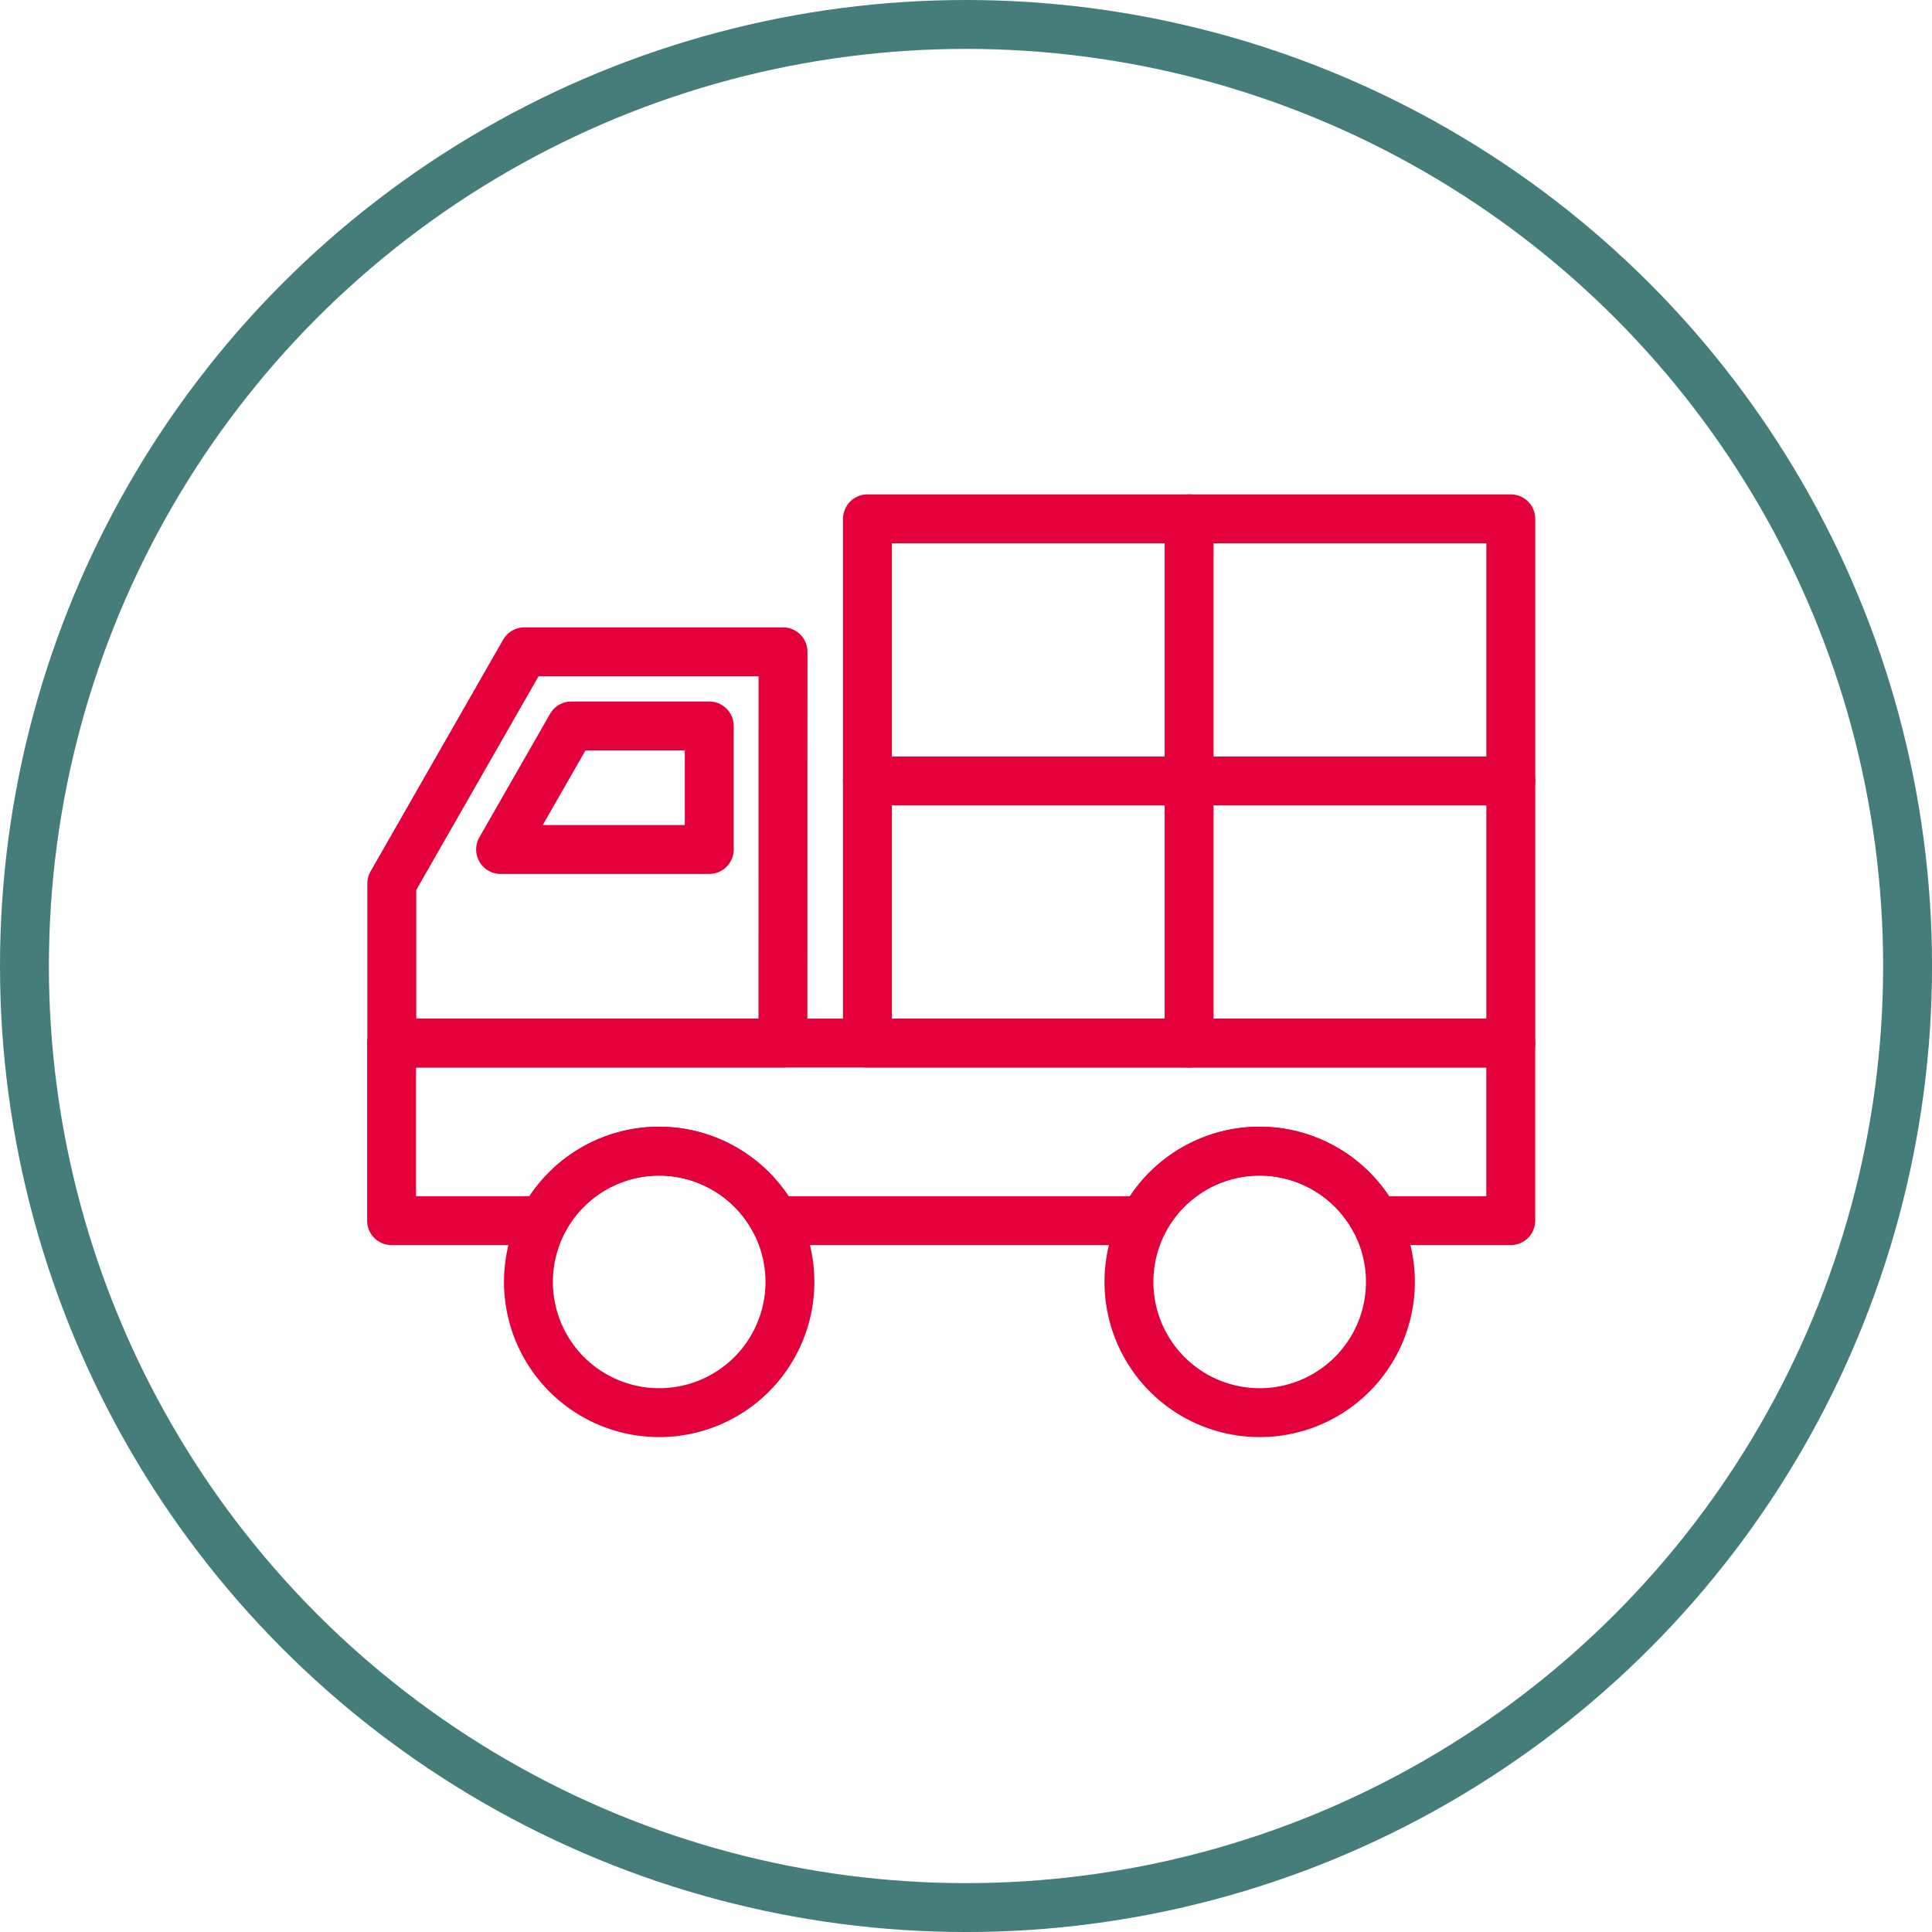 <svg xmlns="http://www.w3.org/2000/svg" width="79.031" height="79.031" viewBox="0 0 79.031 79.031">
  <g id="Group_272" data-name="Group 272" transform="translate(-1360.828 -1628.087)">
    <g id="Group_114" data-name="Group 114" transform="translate(1361.828 1629.087)">
      <circle id="Ellipse_10" data-name="Ellipse 10" cx="38.516" cy="38.516" r="38.516" fill="none" stroke="#447d7a" stroke-miterlimit="10" stroke-width="2"/>
    </g>
    <g id="Group_115" data-name="Group 115" transform="translate(1376.851 1649.31)">
      <rect id="Rectangle_88" data-name="Rectangle 88" width="26.317" height="21.447" transform="translate(19.461)" fill="none" stroke="#e4003a" stroke-linecap="round" stroke-linejoin="round" stroke-width="2"/>
      <path id="Path_380" data-name="Path 380" d="M623.138,1658.2h-16v-6.526l5.423-9.478h10.58Z" transform="translate(-607.134 -1636.756)" fill="none" stroke="#e4003a" stroke-linecap="round" stroke-linejoin="round" stroke-width="2"/>
      <path id="Path_381" data-name="Path 381" d="M652.909,1668.71v7.264h-5.545a5.365,5.365,0,0,0-9.471,0H622.8a5.366,5.366,0,0,0-9.471,0h-6.2v-7.264Z" transform="translate(-607.133 -1647.265)" fill="none" stroke="#e4003a" stroke-linecap="round" stroke-linejoin="round" stroke-width="2"/>
      <path id="Path_382" data-name="Path 382" d="M623.047,1647.218v5.053h-8.536l2.893-5.053Z" transform="translate(-610.057 -1638.745)" fill="none" stroke="#e4003a" stroke-linecap="round" stroke-linejoin="round" stroke-width="2"/>
      <path id="Path_383" data-name="Path 383" d="M627.083,1681.394a5.348,5.348,0,1,1-.623-2.516A5.362,5.362,0,0,1,627.083,1681.394Z" transform="translate(-610.793 -1650.168)" fill="none" stroke="#e4003a" stroke-linecap="round" stroke-linejoin="round" stroke-width="2"/>
      <path id="Path_384" data-name="Path 384" d="M667.779,1681.394a5.348,5.348,0,1,1-.623-2.516A5.362,5.362,0,0,1,667.779,1681.394Z" transform="translate(-626.925 -1650.168)" fill="none" stroke="#e4003a" stroke-linecap="round" stroke-linejoin="round" stroke-width="2"/>
      <line id="Line_10" data-name="Line 10" y2="21.447" transform="translate(32.619)" fill="none" stroke="#e4003a" stroke-linecap="round" stroke-linejoin="round" stroke-width="2"/>
      <line id="Line_11" data-name="Line 11" x2="26.317" transform="translate(19.461 10.724)" fill="none" stroke="#e4003a" stroke-linecap="round" stroke-linejoin="round" stroke-width="2"/>
    </g>
  </g>
</svg>
